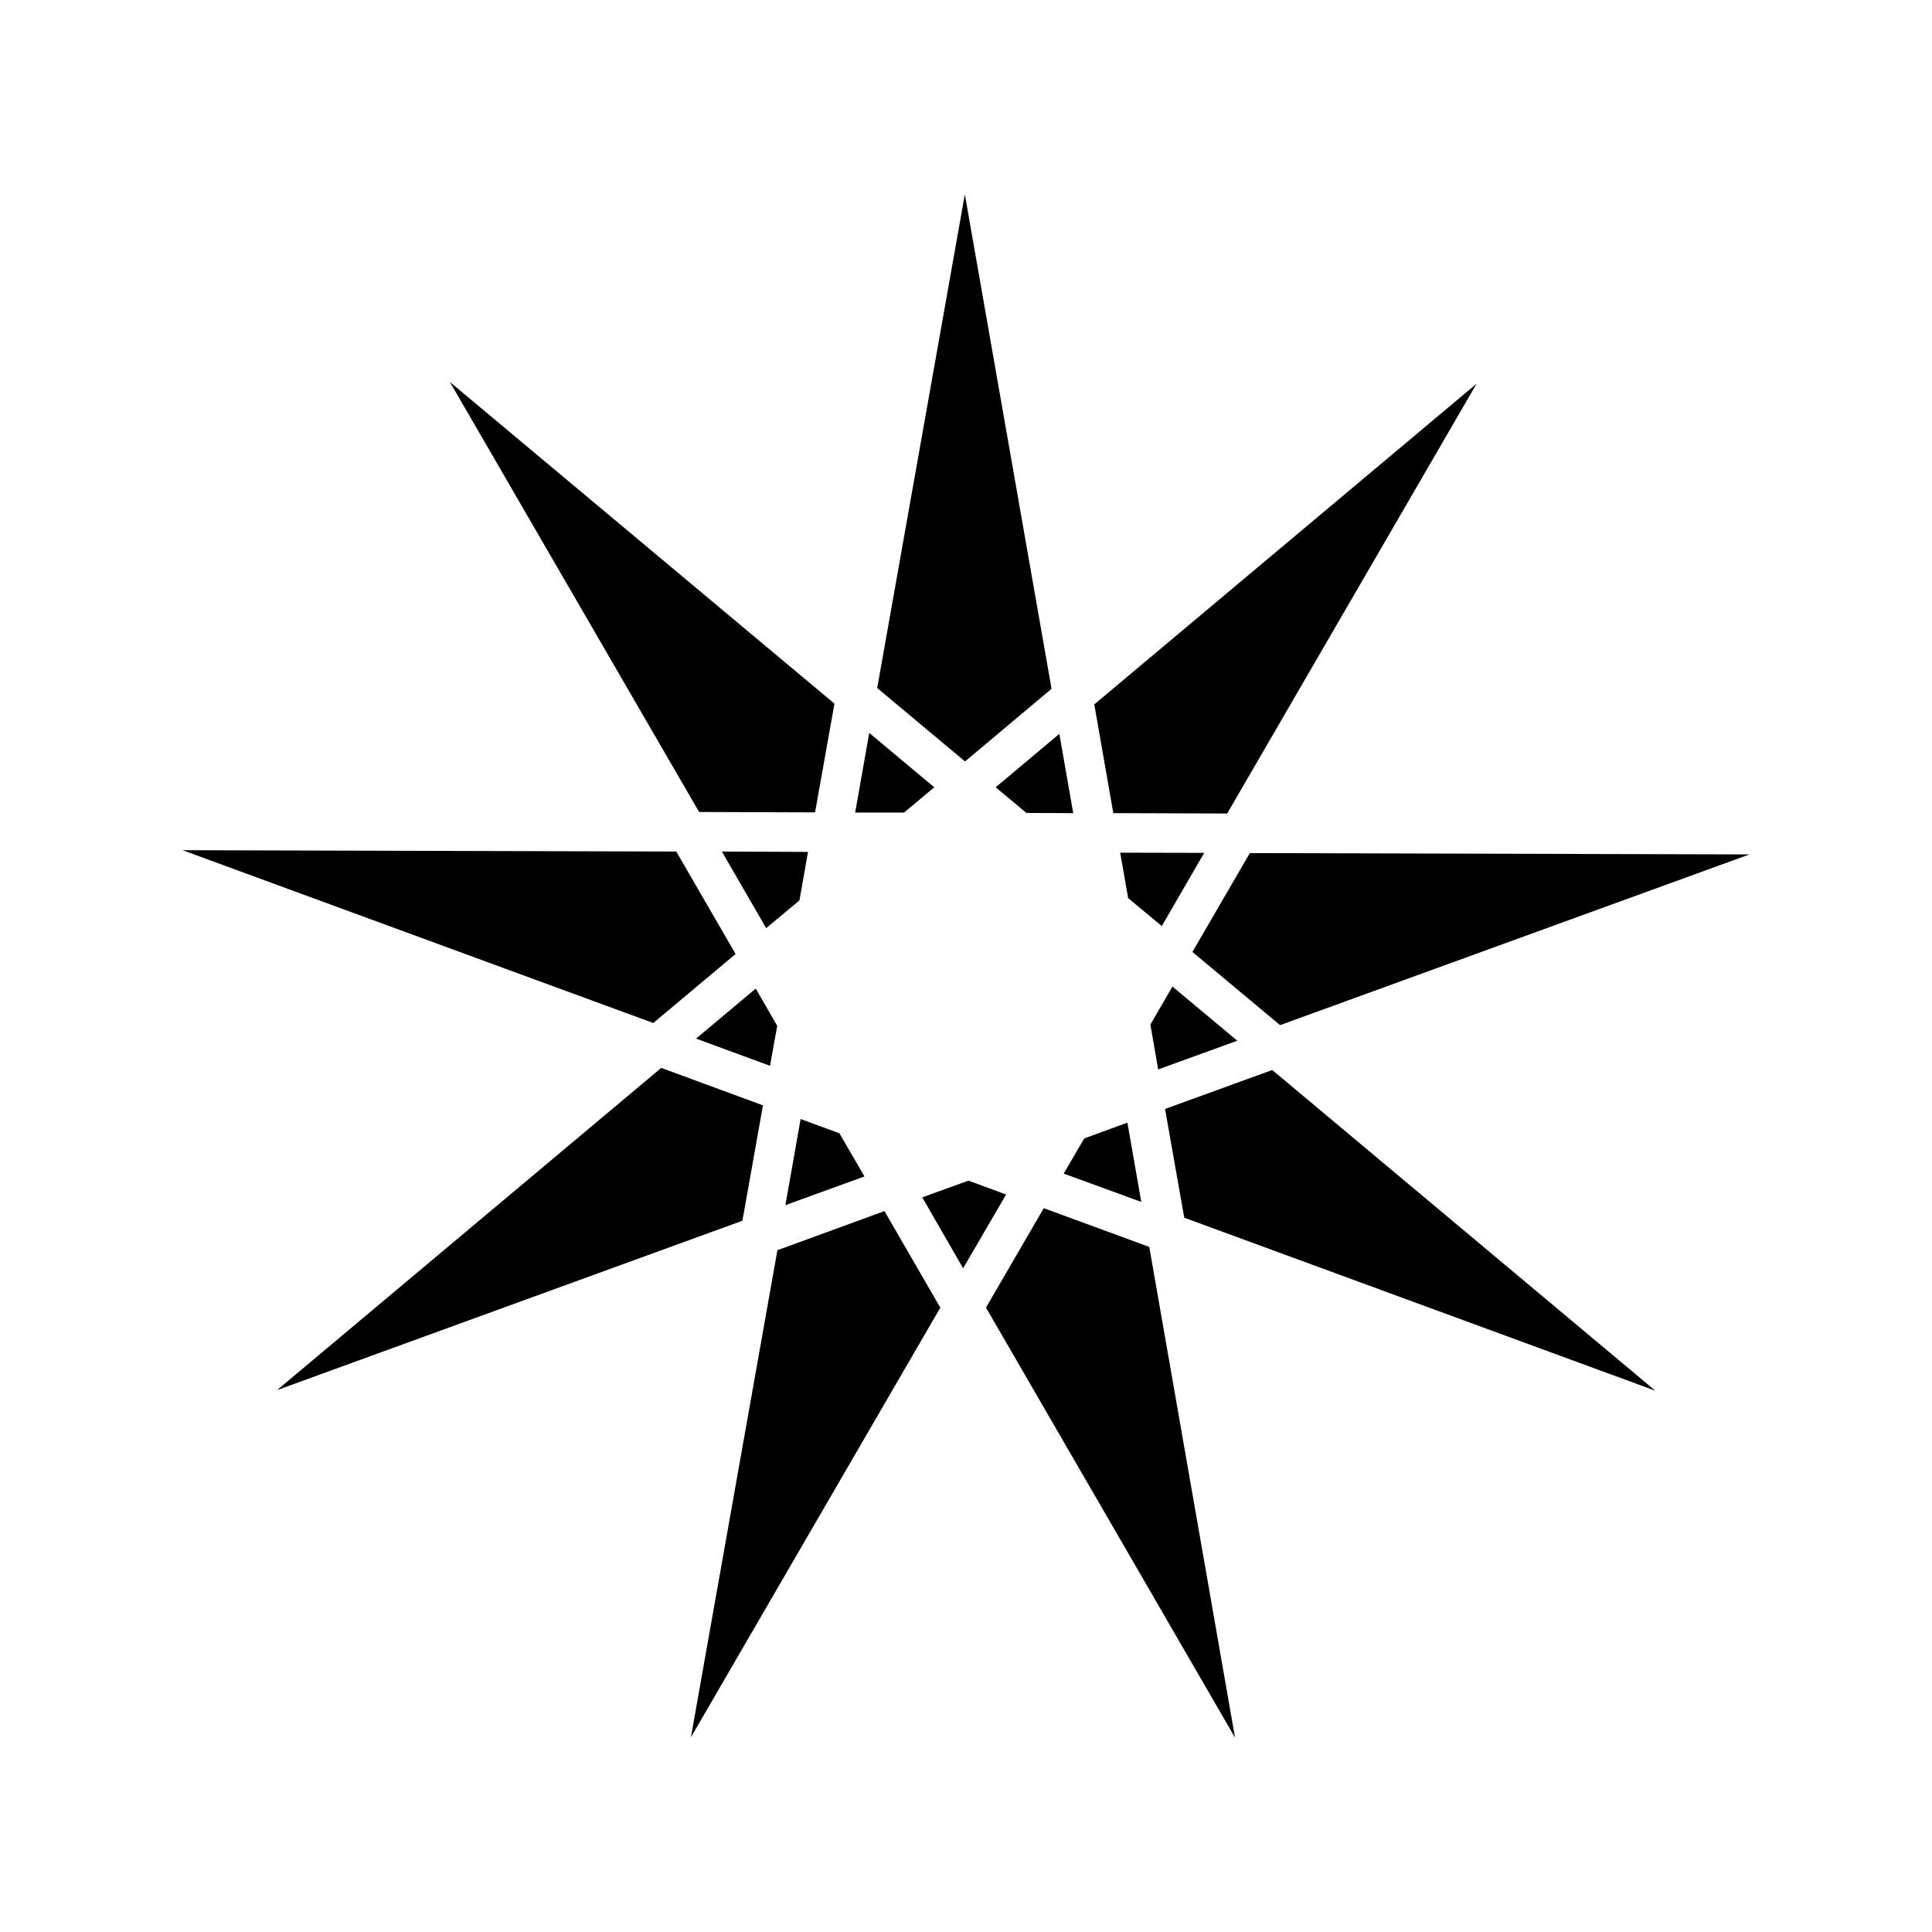 <?xml version="1.0" encoding="UTF-8"?>
<!-- Uploaded to: ICON Repo, www.svgrepo.com, Generator: ICON Repo Mixer Tools -->
<svg fill="#000000" width="800px" height="800px" version="1.1" viewBox="144 144 512 512" xmlns="http://www.w3.org/2000/svg">
 <g>
  <path d="m352.14 463.38 20.957-7.609-6.648-11.438-10.277-3.777z"/>
  <path d="m422.67 326.54-22.977-131.04-23.227 130.84 23.277 19.449z"/>
  <path d="m391.59 352.64-17.23-14.41-3.731 21.109h12.949z"/>
  <path d="m446.45 462.52-3.676-21.008-11.438 4.184-5.441 9.32z"/>
  <path d="m416.02 359.44 12.395 0.051-3.68-21.008-16.875 14.156z"/>
  <path d="m440.86 369.97 2.113 12.039 8.918 7.406 11.234-19.395z"/>
  <path d="m471.89 419.8-17.18-14.355-5.844 10.074 2.066 11.891z"/>
  <path d="m607.62 370.43-132.4-0.355-15.215 26.199 23.223 19.398z"/>
  <path d="m469.22 359.59 66.098-113.91-101.32 84.992 5.039 28.816z"/>
  <path d="m420.61 464.18-15.316 26.348 66 113.96-22.723-130.04z"/>
  <path d="m346.19 436.93-26.953-9.926-101.82 85.395 123.33-44.891z"/>
  <path d="m350.02 475.32-22.922 129.08 66.098-113.86-14.809-25.59z"/>
  <path d="m400.65 456.88-12.242 4.434 10.832 18.793 11.387-19.551z"/>
  <path d="m452.75 437.89 5.09 28.816 124.84 45.848-101.52-84.992z"/>
  <path d="m338.94 396.82-15.719-27.156-130.84-0.352 124.74 45.797z"/>
  <path d="m358.13 369.77-22.824-0.102 11.738 20.305 8.816-7.356z"/>
  <path d="m328.46 419.24 19.598 7.207 1.914-10.582-5.691-9.875z"/>
  <path d="m360 359.29 5.141-28.816-101.92-85.246 66.047 113.96z"/>
 </g>
</svg>